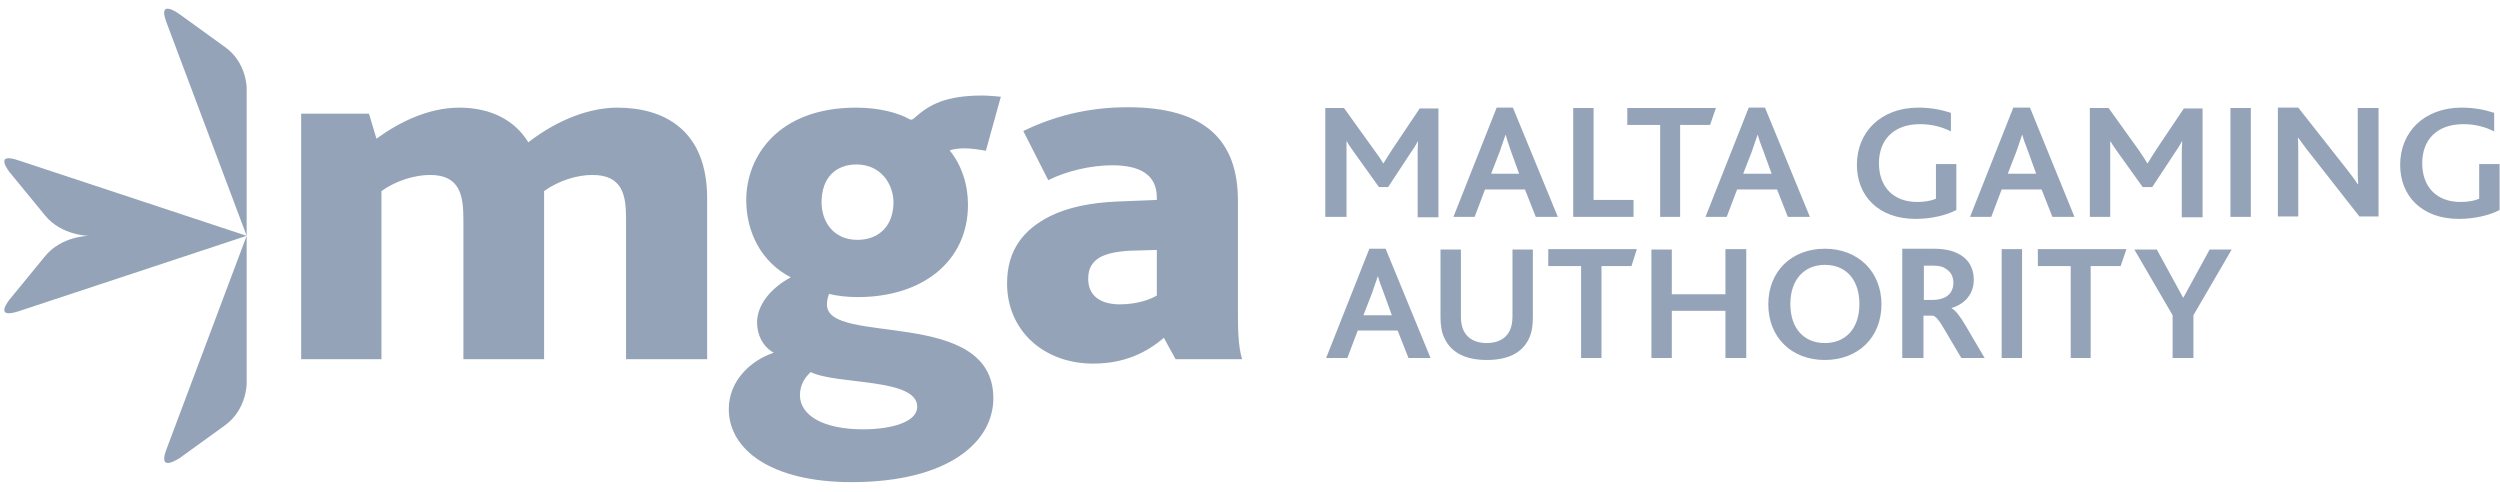 <svg width="122" height="24" viewBox="0 0 122 24" fill="none" xmlns="http://www.w3.org/2000/svg">
<g clip-path="url(#clip0_58_796)">
<path d="M8.12 21.934L12.037 11.508L0.913 15.187C-0.345 15.6 0.467 14.617 0.467 14.617L2.192 12.512C3.004 11.508 4.344 11.508 4.344 11.508C4.344 11.508 3.004 11.508 2.192 10.505L0.467 8.4C0.467 8.4 -0.345 7.397 0.913 7.83L12.037 11.508V18.728C12.037 18.728 12.037 19.987 10.982 20.754L8.749 22.367C8.749 22.348 7.673 23.115 8.12 21.934ZM12.037 4.289V11.508L8.12 1.082C7.673 -0.098 8.729 0.669 8.729 0.669L10.961 2.282C12.037 3.03 12.037 4.289 12.037 4.289Z" fill="#94A3B8"/>
<path d="M64.715 17.469H65.75L66.258 16.131H68.206L68.734 17.469H69.81L67.618 12.138H66.826L64.715 17.469ZM66.542 15.364L66.948 14.321C67.09 13.908 67.171 13.672 67.232 13.495H67.252C67.293 13.672 67.374 13.908 67.537 14.321L67.922 15.384H66.542V15.364ZM72.55 17.567C73.565 17.567 74.276 17.233 74.601 16.544C74.743 16.269 74.804 15.915 74.804 15.502V12.177H73.809V15.423C73.809 15.718 73.768 15.954 73.667 16.151C73.484 16.525 73.099 16.741 72.55 16.741C72.002 16.741 71.617 16.525 71.434 16.151C71.332 15.954 71.292 15.718 71.292 15.443V12.177H70.297V15.502C70.297 15.895 70.358 16.249 70.5 16.525C70.825 17.213 71.535 17.567 72.55 17.567ZM77.158 17.469H78.153V12.984H79.615L79.879 12.157H75.555V12.984H77.158V17.469ZM80.589 17.469H81.584V15.167H84.202V17.469H85.217V12.157H84.202V14.361H81.584V12.177H80.589V17.469ZM89.054 17.567C90.658 17.567 91.815 16.485 91.815 14.852C91.815 13.259 90.678 12.138 89.054 12.138C87.43 12.138 86.293 13.239 86.293 14.852C86.293 16.466 87.43 17.567 89.054 17.567ZM89.054 16.741C88.039 16.741 87.369 16.033 87.369 14.833C87.369 13.633 88.059 12.925 89.054 12.925C90.089 12.925 90.739 13.652 90.739 14.833C90.739 16.052 90.049 16.741 89.054 16.741ZM92.87 17.469H93.865V15.403H94.332C94.474 15.443 94.657 15.659 94.921 16.131L95.712 17.469H96.849L95.936 15.915C95.651 15.423 95.428 15.148 95.245 15.049V15.03C95.875 14.833 96.321 14.361 96.321 13.652C96.321 13.121 96.098 12.63 95.509 12.354C95.225 12.216 94.86 12.138 94.332 12.138H92.83V17.469H92.87ZM93.885 14.616V12.964H94.352C94.657 12.964 94.839 13.023 94.961 13.121C95.205 13.259 95.326 13.515 95.326 13.79C95.326 14.125 95.184 14.361 94.941 14.498C94.778 14.577 94.596 14.636 94.332 14.636H93.885V14.616ZM97.681 17.469H98.676V12.157H97.681V17.469ZM101.031 17.469H102.025V12.984H103.487L103.771 12.157H99.447V12.984H101.051V17.469H101.031ZM106.024 17.469H107.039V15.384L108.907 12.177H107.831L106.552 14.518H106.532L105.253 12.177H104.157L106.024 15.384V17.469Z" fill="#94A3B8"/>
<path d="M64.715 10.584H65.71V7.574C65.71 7.397 65.71 7.121 65.71 6.905H65.73C65.831 7.102 65.994 7.298 66.095 7.456L67.293 9.128H67.74L68.815 7.495C68.917 7.357 69.12 7.043 69.181 6.905H69.201C69.181 7.121 69.181 7.397 69.181 7.613V10.603H70.196V5.292H69.282L67.963 7.259C67.78 7.534 67.638 7.77 67.516 7.967H67.496C67.374 7.751 67.232 7.554 67.029 7.279L65.588 5.272H64.674V10.584H64.715ZM70.927 10.584H71.962L72.469 9.246H74.418L74.946 10.584H76.022L73.829 5.252H73.038L70.927 10.584ZM72.774 8.459L73.18 7.416C73.322 7.003 73.403 6.767 73.464 6.59H73.484C73.525 6.767 73.606 7.003 73.748 7.416L74.134 8.479H72.774V8.459ZM76.773 10.584H79.716V9.757H77.767V5.272H76.773V10.584ZM80.995 10.584H81.99V6.098H83.451L83.736 5.272H79.412V6.098H81.015V10.584H80.995ZM83.228 10.584H84.263L84.771 9.246H86.72L87.247 10.584H88.323L86.131 5.252H85.339L83.228 10.584ZM85.075 8.459L85.481 7.416C85.623 7.003 85.705 6.767 85.766 6.59H85.786C85.826 6.767 85.908 7.003 86.07 7.416L86.456 8.479H85.075V8.459ZM95.489 8.007H94.474V9.698C94.251 9.797 93.926 9.856 93.561 9.856C92.383 9.856 91.693 9.108 91.693 7.967C91.693 6.846 92.383 6.059 93.703 6.059C94.291 6.059 94.778 6.197 95.205 6.413V5.508C94.799 5.37 94.251 5.252 93.621 5.252C91.794 5.252 90.617 6.433 90.617 8.046C90.617 9.561 91.673 10.682 93.479 10.682C94.251 10.682 94.981 10.505 95.469 10.249V8.007H95.489ZM96.138 10.584H97.174L97.681 9.246H99.63L100.158 10.584H101.234L99.062 5.252H98.25L96.138 10.584ZM97.986 8.459L98.392 7.416C98.534 7.003 98.615 6.767 98.676 6.59H98.696C98.737 6.767 98.818 7.003 98.981 7.416L99.366 8.479H97.986V8.459ZM101.985 10.584H102.979V7.574C102.979 7.397 102.979 7.121 102.979 6.905H103C103.101 7.102 103.264 7.298 103.365 7.456L104.563 9.128H105.03L106.106 7.495C106.207 7.357 106.41 7.043 106.471 6.905H106.491C106.471 7.121 106.471 7.397 106.471 7.613V10.603H107.486V5.292H106.572L105.253 7.259C105.07 7.534 104.928 7.77 104.806 7.967H104.786C104.664 7.751 104.522 7.554 104.34 7.279L102.898 5.272H101.985V10.584ZM108.846 10.584H109.841V5.272H108.846V10.584ZM116.073 10.584V5.272H115.058V8.105C115.058 8.4 115.058 8.715 115.078 8.99H115.058C114.895 8.734 114.692 8.479 114.449 8.164L112.155 5.252H111.16V10.564H112.155V7.554C112.155 7.239 112.155 6.944 112.135 6.728H112.155C112.338 6.964 112.52 7.239 112.764 7.534L115.139 10.564H116.073V10.584ZM122 8.007H120.985V9.698C120.762 9.797 120.437 9.856 120.072 9.856C118.894 9.856 118.204 9.108 118.204 7.967C118.204 6.846 118.894 6.059 120.214 6.059C120.802 6.059 121.29 6.197 121.716 6.413V5.508C121.31 5.37 120.762 5.252 120.133 5.252C118.306 5.252 117.128 6.433 117.128 8.046C117.128 9.561 118.184 10.682 119.99 10.682C120.762 10.682 121.493 10.505 121.98 10.249V8.007H122Z" fill="#94A3B8"/>
<path d="M14.677 17.528H18.615V9.325C19.325 8.813 20.239 8.538 20.99 8.538C22.451 8.538 22.614 9.541 22.614 10.721V17.528H26.552V9.58V9.325C27.262 8.813 28.156 8.538 28.907 8.538C30.368 8.538 30.551 9.502 30.551 10.662V17.528H34.509V9.679C34.509 6.334 32.398 5.253 30.125 5.253C28.846 5.253 27.283 5.784 25.781 6.944C25.131 5.882 23.974 5.253 22.411 5.253C20.929 5.253 19.508 5.941 18.371 6.767L18.006 5.548H14.697V17.528H14.677ZM41.553 23.528C46.263 23.528 48.475 21.58 48.475 19.436C48.475 14.951 40.356 16.898 40.356 14.872C40.356 14.754 40.356 14.617 40.457 14.341C40.822 14.439 41.35 14.498 41.858 14.498C45.025 14.498 47.237 12.748 47.237 9.993C47.237 9.01 46.933 8.066 46.344 7.338C46.547 7.259 46.912 7.239 47.075 7.239C47.379 7.239 47.785 7.298 48.11 7.357L48.841 4.721C48.638 4.702 48.212 4.662 47.948 4.662C46.161 4.662 45.37 5.095 44.659 5.725C44.558 5.823 44.476 5.882 44.355 5.803C43.827 5.508 42.913 5.253 41.777 5.253C37.96 5.253 36.417 7.653 36.417 9.757C36.417 11.331 37.148 12.787 38.59 13.534C37.595 14.066 36.945 14.892 36.945 15.738C36.945 16.348 37.23 16.918 37.757 17.213C36.641 17.587 35.565 18.571 35.565 19.967C35.565 21.954 37.656 23.528 41.553 23.528ZM42.122 20.951C40.153 20.951 39.036 20.262 39.036 19.279C39.036 18.748 39.32 18.374 39.564 18.157C40.822 18.787 44.761 18.433 44.761 19.849C44.761 20.597 43.502 20.951 42.122 20.951ZM41.837 11.705C40.66 11.705 40.092 10.8 40.092 9.875C40.092 8.616 40.843 8.026 41.797 8.026C42.995 8.026 43.603 8.99 43.603 9.895C43.583 11.095 42.832 11.705 41.837 11.705ZM57.367 17.528H60.614C60.411 16.879 60.411 15.915 60.411 15.167V9.797C60.411 6.885 58.849 5.233 55.032 5.233C53.063 5.233 51.399 5.685 49.937 6.394L51.155 8.793C52.048 8.341 53.246 8.066 54.281 8.066C55.621 8.066 56.453 8.518 56.453 9.639V9.757L54.484 9.836C53.225 9.895 52.109 10.111 51.216 10.564C49.937 11.213 49.145 12.216 49.145 13.83C49.145 16.131 50.932 17.744 53.347 17.744C54.89 17.744 55.966 17.194 56.798 16.485L57.367 17.528ZM56.453 12.197V14.42C56.169 14.597 55.519 14.852 54.647 14.852C53.713 14.852 53.104 14.439 53.104 13.613C53.104 13.102 53.286 12.807 53.652 12.571C53.997 12.374 54.484 12.275 55.113 12.236L56.453 12.197Z" fill="#94A3B8"/>
</g>
<defs>
<clipPath id="clip0_58_796">
<rect width="122" height="24" fill="white"/>
</clipPath>
</defs>
</svg>
